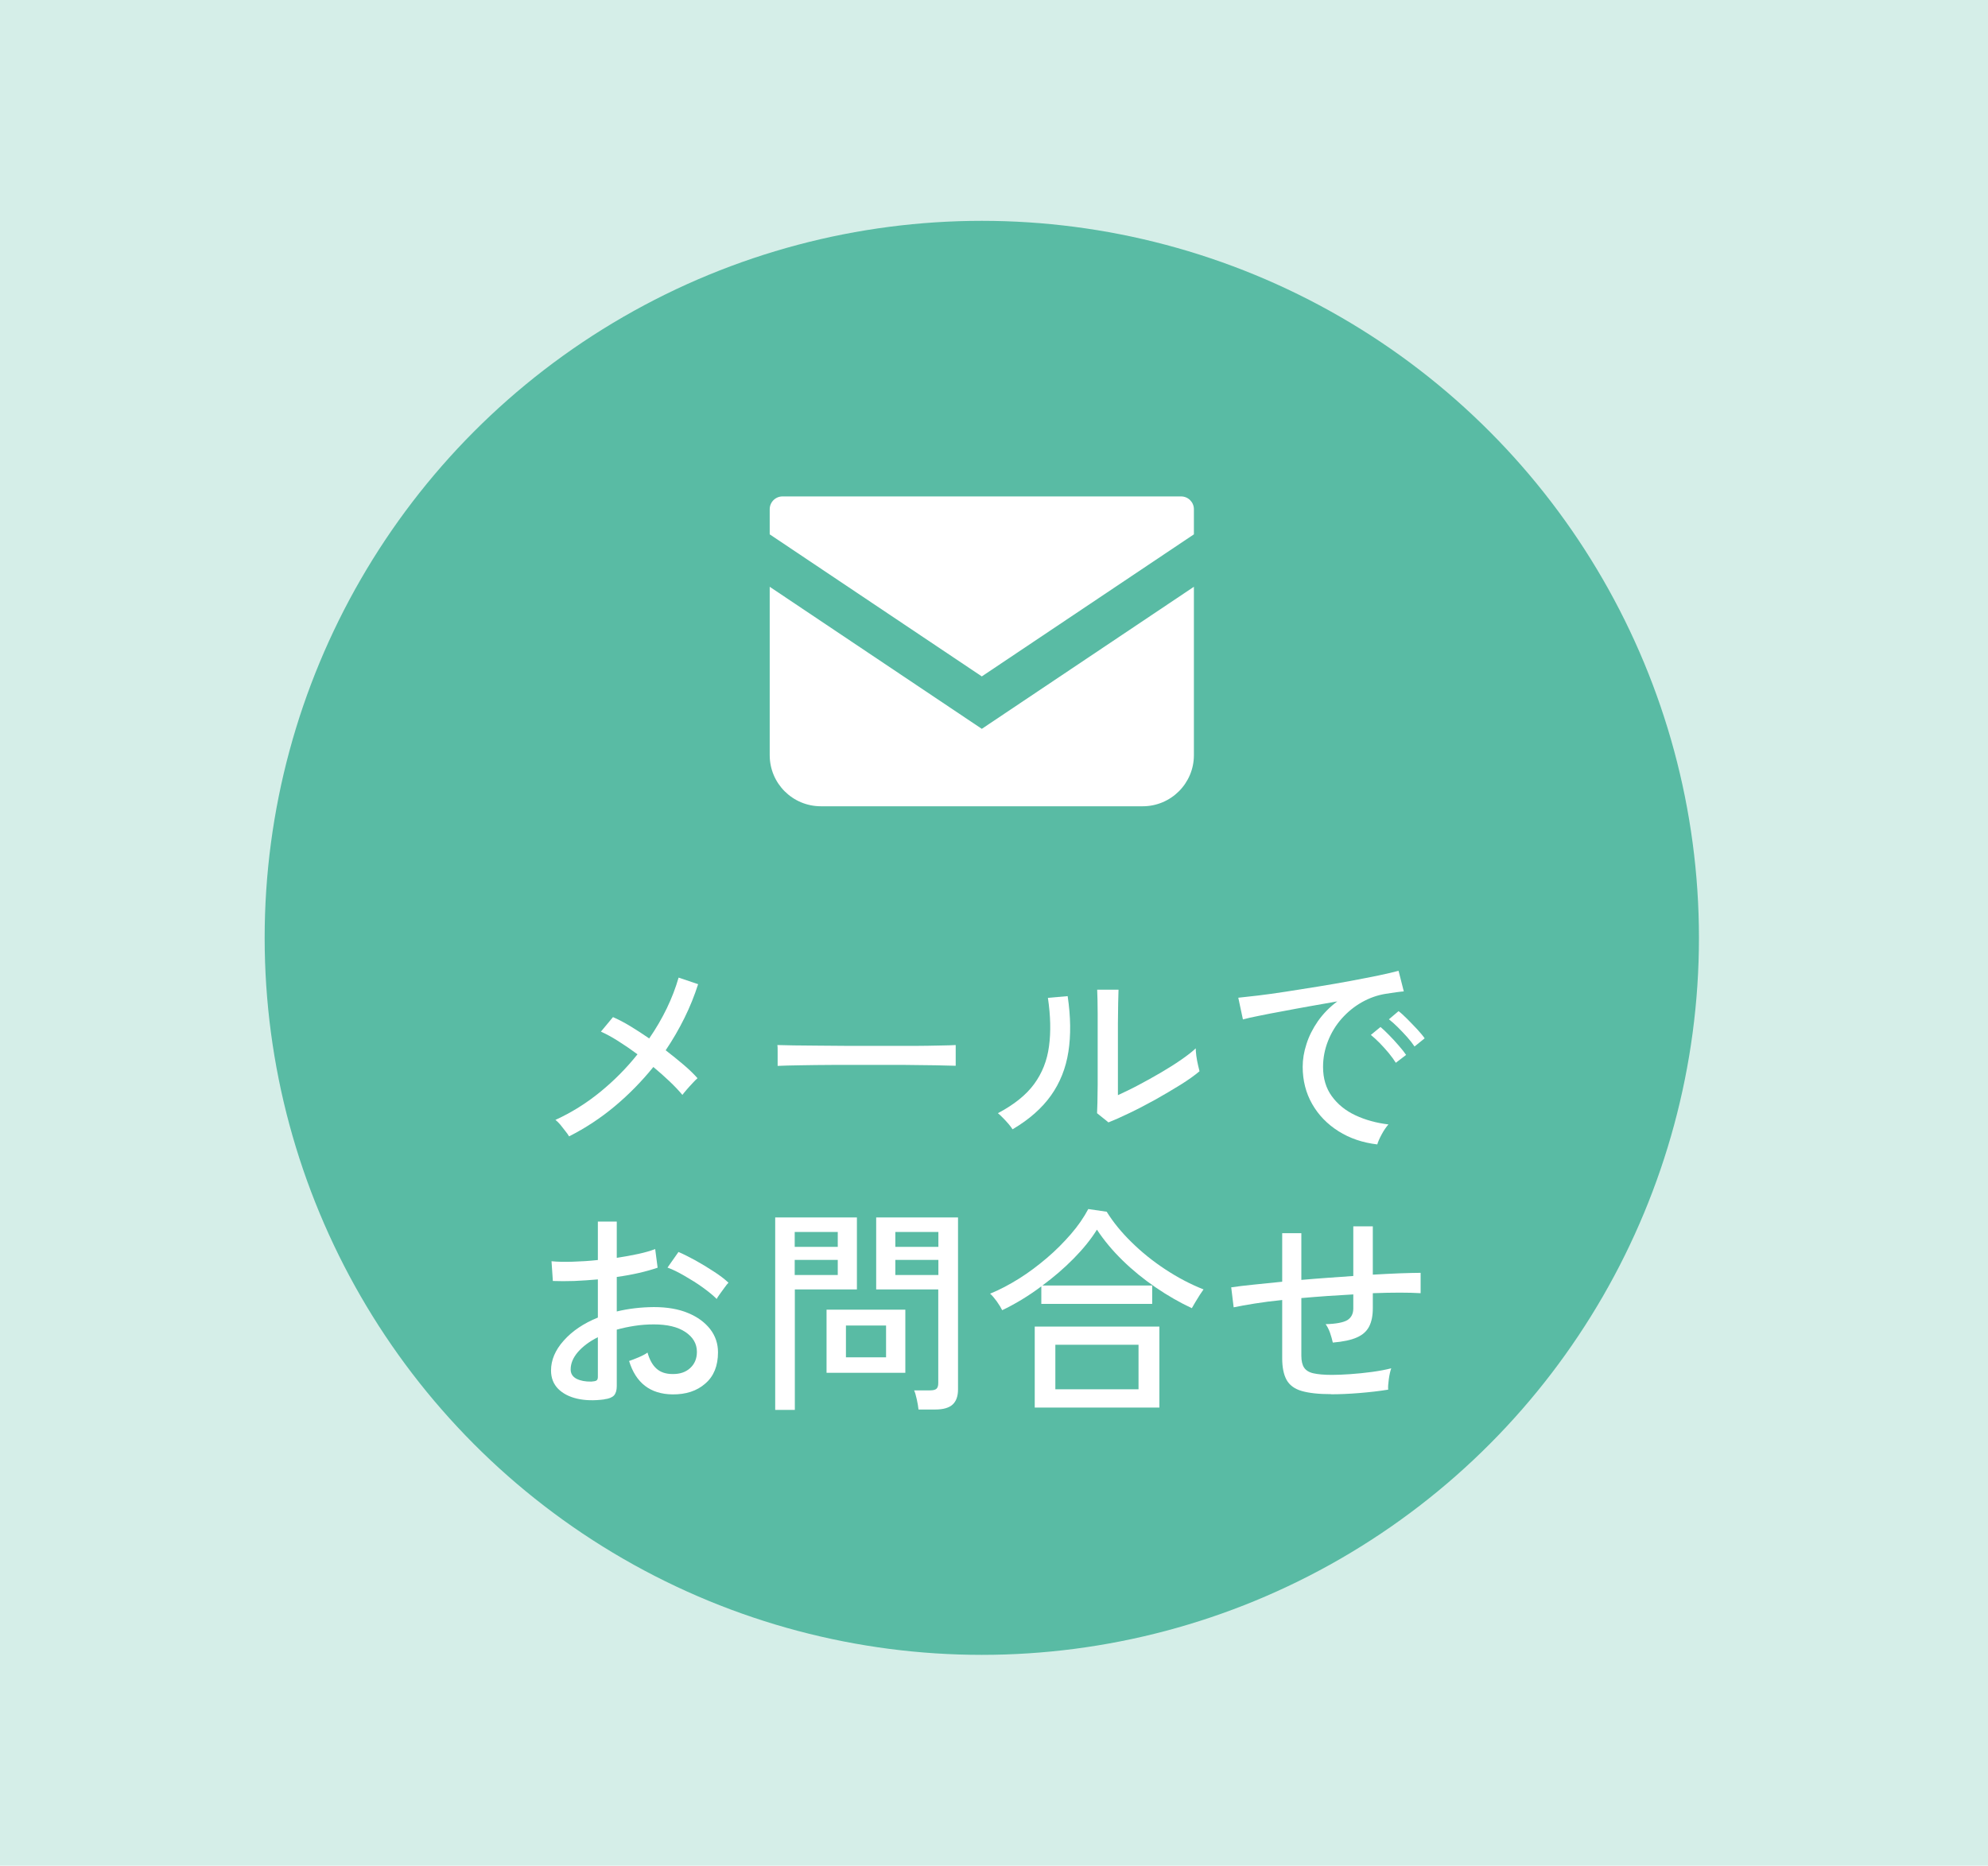 <?xml version="1.0" encoding="UTF-8"?>
<svg id="_レイヤー_2" data-name="レイヤー 2" xmlns="http://www.w3.org/2000/svg" viewBox="0 0 163 153">
  <defs>
    <style>
      .cls-1 {
        fill: #59bba4;
      }

      .cls-1, .cls-2, .cls-3 {
        stroke-width: 0px;
      }

      .cls-2 {
        fill: #d5eee8;
      }

      .cls-3 {
        fill: #fff;
      }
    </style>
  </defs>
  <g id="LP">
    <path class="cls-2" d="M163,153H0V0h163v153Z"/>
    <g>
      <circle class="cls-1" cx="80.5" cy="76.91" r="58.8"/>
      <g>
        <path class="cls-3" d="M46.66,93.19c-.07-.12-.17-.27-.31-.44-.13-.17-.27-.35-.41-.52-.14-.17-.28-.3-.4-.39,1.31-.6,2.53-1.36,3.67-2.29,1.14-.93,2.16-1.96,3.06-3.09-.54-.4-1.07-.76-1.59-1.09-.52-.33-.99-.58-1.41-.77l.99-1.19c.44.19.92.44,1.43.75s1.02.64,1.54,1c1.12-1.63,1.92-3.29,2.41-4.99l1.6.54c-.3.94-.67,1.86-1.12,2.77-.45.91-.96,1.79-1.54,2.65.52.4,1,.79,1.46,1.18.46.39.84.76,1.15,1.11-.11.1-.25.23-.41.41s-.33.35-.48.53c-.15.18-.27.32-.35.43-.28-.34-.62-.7-1.04-1.1s-.86-.79-1.34-1.19c-.94,1.16-1.99,2.24-3.15,3.21-1.17.98-2.42,1.8-3.76,2.48Z"/>
        <path class="cls-3" d="M63.76,87.41v-1.21c0-.23,0-.4-.02-.5.3.01.75.02,1.35.03.6,0,1.3.01,2.1.02.8,0,1.64.01,2.54.02.89,0,1.79,0,2.68,0s1.74,0,2.53,0,1.49-.02,2.09-.03c.6-.01,1.04-.02,1.33-.04v.4c0,.22,0,.46,0,.73s0,.46,0,.57c-.37-.01-.92-.02-1.66-.04-.73-.01-1.57-.02-2.51-.03-.94,0-1.92,0-2.94,0s-2.02,0-2.99,0c-.97,0-1.85.02-2.64.03-.79.01-1.41.03-1.86.05Z"/>
        <path class="cls-3" d="M83.02,92.61c-.07-.12-.18-.26-.32-.43-.14-.17-.3-.33-.46-.5s-.3-.29-.42-.39c1.32-.7,2.31-1.49,2.97-2.39.66-.9,1.07-1.94,1.22-3.1.16-1.17.13-2.49-.09-3.97l1.62-.14c.25,1.69.27,3.21.06,4.56-.21,1.35-.69,2.55-1.43,3.59-.74,1.04-1.79,1.97-3.15,2.77ZM90.87,92.03l-.92-.74c.01-.17.02-.46.03-.87,0-.41.01-.89.02-1.44,0-.55,0-1.11,0-1.7v-1.64c0-.85,0-1.69,0-2.52,0-.83-.02-1.48-.04-1.96h1.75c-.01.23-.02.6-.03,1.11,0,.51-.01,1.06-.02,1.66,0,.59,0,1.14,0,1.65v4.23c.5-.23,1.07-.5,1.69-.83s1.24-.67,1.85-1.03c.61-.36,1.17-.71,1.67-1.06s.89-.65,1.17-.92c0,.16.02.37.05.63.04.26.08.51.14.75.05.23.09.4.12.5-.4.34-.92.71-1.56,1.11-.64.4-1.33.8-2.05,1.21-.73.4-1.43.77-2.12,1.1-.68.33-1.27.59-1.75.78Z"/>
        <path class="cls-3" d="M112.93,93.85c-1.2-.14-2.26-.5-3.18-1.08-.92-.58-1.64-1.32-2.16-2.23-.52-.91-.78-1.93-.78-3.06,0-.6.1-1.22.31-1.86.2-.64.52-1.27.94-1.88.43-.61.96-1.15,1.59-1.62-.74.13-1.5.27-2.27.4-.77.14-1.51.27-2.22.41-.71.13-1.35.25-1.92.37-.56.11-1.01.21-1.33.3l-.38-1.78c.4-.04.94-.1,1.62-.18.68-.08,1.45-.19,2.3-.32.85-.13,1.73-.27,2.65-.42s1.79-.3,2.65-.46c.85-.16,1.62-.31,2.3-.45.68-.14,1.22-.27,1.62-.38l.43,1.69c-.16.01-.36.04-.62.07-.26.04-.55.08-.87.13-.68.11-1.33.34-1.95.69-.62.35-1.17.8-1.65,1.34-.48.54-.85,1.15-1.12,1.83-.27.68-.41,1.39-.41,2.13,0,.95.24,1.75.72,2.41.48.66,1.12,1.18,1.93,1.56.81.38,1.71.63,2.71.75-.19.22-.38.49-.56.83-.18.34-.3.61-.36.83ZM114.45,87.16c-.16-.25-.35-.52-.59-.81s-.49-.56-.75-.83c-.26-.26-.5-.48-.71-.65l.79-.65c.19.16.43.38.7.66.28.28.54.57.8.87.26.3.46.55.6.76l-.85.65ZM115.98,85.82c-.16-.24-.36-.5-.61-.78-.25-.28-.51-.55-.77-.81-.26-.26-.5-.47-.72-.64l.79-.67c.19.14.43.36.71.64.28.28.55.57.82.85.26.29.47.53.61.74l-.83.67Z"/>
        <path class="cls-3" d="M49.54,114.76c-.83.11-1.57.09-2.22-.06-.65-.15-1.17-.42-1.56-.81-.38-.39-.58-.89-.58-1.5,0-.85.34-1.67,1.04-2.45.69-.78,1.62-1.41,2.8-1.89v-3.13c-.66.06-1.3.1-1.94.13-.63.02-1.21.02-1.75,0l-.11-1.62c.48.05,1.05.06,1.72.04s1.36-.06,2.08-.14v-3.15h1.55v2.97c.64-.1,1.23-.2,1.77-.32.55-.12,1-.25,1.38-.4l.2,1.53c-.94.32-2.05.58-3.35.76v2.83c.95-.23,1.96-.35,3.04-.36,1.09,0,2.03.16,2.81.49.78.32,1.38.77,1.81,1.32.43.56.64,1.19.64,1.9,0,1.1-.34,1.96-1.04,2.56-.69.61-1.59.9-2.69.89-1.82-.02-3.01-.94-3.56-2.74.19-.06.45-.16.78-.3.33-.14.57-.27.73-.39.17.59.41,1.03.74,1.32.32.29.76.44,1.31.44.6.01,1.08-.15,1.45-.49.37-.34.55-.78.55-1.33,0-.67-.32-1.21-.95-1.63s-1.49-.62-2.58-.62c-.55,0-1.08.04-1.59.12-.51.08-.99.18-1.45.31v4.63c0,.35-.08.6-.23.77-.16.16-.42.27-.79.31ZM48.48,113.3c.19-.01.33-.04.41-.08s.13-.14.13-.3v-3.26c-.7.35-1.24.76-1.64,1.22-.4.47-.59.94-.59,1.42,0,.35.16.6.48.77.32.16.72.24,1.21.23ZM58.76,106.52c-.29-.29-.67-.6-1.14-.94-.47-.34-.97-.65-1.49-.95-.52-.3-.98-.53-1.4-.68l.9-1.28c.4.17.85.4,1.37.68.52.29,1.02.59,1.52.92.5.32.9.63,1.21.92-.08.08-.2.22-.33.41-.14.19-.27.37-.4.55s-.21.31-.24.38Z"/>
        <path class="cls-3" d="M63.56,115.63v-15.79h6.7v5.9h-5.09v9.88h-1.6ZM65.16,102.25h3.53v-1.22h-3.53v1.22ZM65.16,104.56h3.53v-1.24h-3.53v1.24ZM67.77,112.58v-5.18h6.46v5.18h-6.46ZM69.36,111.31h3.29v-2.61h-3.29v2.61ZM75.31,115.59c-.02-.23-.07-.5-.14-.83-.07-.32-.14-.57-.22-.74h1.3c.25,0,.43-.04.53-.13.1-.09.15-.24.15-.46v-7.69h-5.09v-5.9h6.71v14.11c0,.55-.15.96-.44,1.23-.29.27-.77.41-1.43.41h-1.37ZM73.41,102.25h3.53v-1.22h-3.53v1.22ZM73.41,104.56h3.53v-1.24h-3.53v1.24Z"/>
        <path class="cls-3" d="M82.17,107.44c-.1-.2-.25-.45-.45-.73-.21-.28-.38-.49-.54-.62.79-.32,1.58-.74,2.38-1.24s1.55-1.07,2.28-1.69c.73-.62,1.38-1.28,1.97-1.96.59-.68,1.06-1.37,1.42-2.05l1.51.22c.52.84,1.19,1.67,2.03,2.49.83.82,1.76,1.57,2.78,2.24,1.02.67,2.06,1.22,3.13,1.64-.07.1-.17.24-.3.44-.13.2-.25.4-.37.6-.12.2-.22.37-.29.5-1-.47-1.98-1.03-2.96-1.7-.98-.67-1.88-1.4-2.71-2.21-.83-.81-1.53-1.65-2.11-2.53-.49.79-1.13,1.58-1.92,2.38s-1.63,1.52-2.55,2.2h9v1.51h-9.09v-1.44c-.53.4-1.07.76-1.61,1.09-.55.33-1.08.62-1.61.87ZM84.84,115.43v-6.64h10.22v6.64h-10.22ZM86.53,113.93h6.82v-3.65h-6.82v3.65Z"/>
        <path class="cls-3" d="M109.14,114.33c-1.02,0-1.82-.09-2.41-.26s-1-.48-1.24-.91-.36-1.03-.36-1.78v-4.77c-.82.08-1.57.18-2.26.29-.69.11-1.26.21-1.72.31l-.2-1.64c.49-.07,1.1-.15,1.82-.22s1.51-.16,2.36-.24v-3.98h1.57v3.83c.71-.06,1.42-.12,2.14-.17.72-.05,1.43-.1,2.12-.15v-4.07h1.6v3.96c.8-.05,1.54-.08,2.22-.11.68-.02,1.25-.04,1.7-.04v1.67c-.98-.06-2.29-.06-3.92,0v1.24c0,.6-.1,1.1-.3,1.49s-.53.69-1.01.9c-.47.21-1.13.35-1.97.42-.05-.24-.13-.51-.23-.81-.11-.3-.23-.53-.36-.7.86-.02,1.46-.14,1.78-.33.32-.2.49-.52.49-.96v-1.15c-.7.04-1.4.08-2.12.13-.72.05-1.43.11-2.14.17v4.73c0,.43.08.76.23.98.15.22.4.38.76.46s.86.13,1.51.13c.42,0,.92-.02,1.5-.06s1.17-.1,1.77-.18c.6-.08,1.13-.18,1.6-.3-.08.23-.15.53-.2.9-.05.37-.07.65-.05.85-.73.12-1.53.21-2.38.28-.86.07-1.62.1-2.29.1Z"/>
      </g>
    </g>
    <g>
      <path class="cls-3" d="M96.84,40.71h-32.68c-.58,0-1.05.47-1.05,1.05v2.06l17.39,11.65,17.39-11.65v-2.06c0-.58-.47-1.05-1.05-1.05Z"/>
      <path class="cls-3" d="M63.11,48.12v13.81c0,2.32,1.88,4.19,4.2,4.19h26.38c2.32,0,4.2-1.88,4.2-4.19v-13.81l-17.39,11.65-17.39-11.65Z"/>
    </g>
  </g>
</svg>